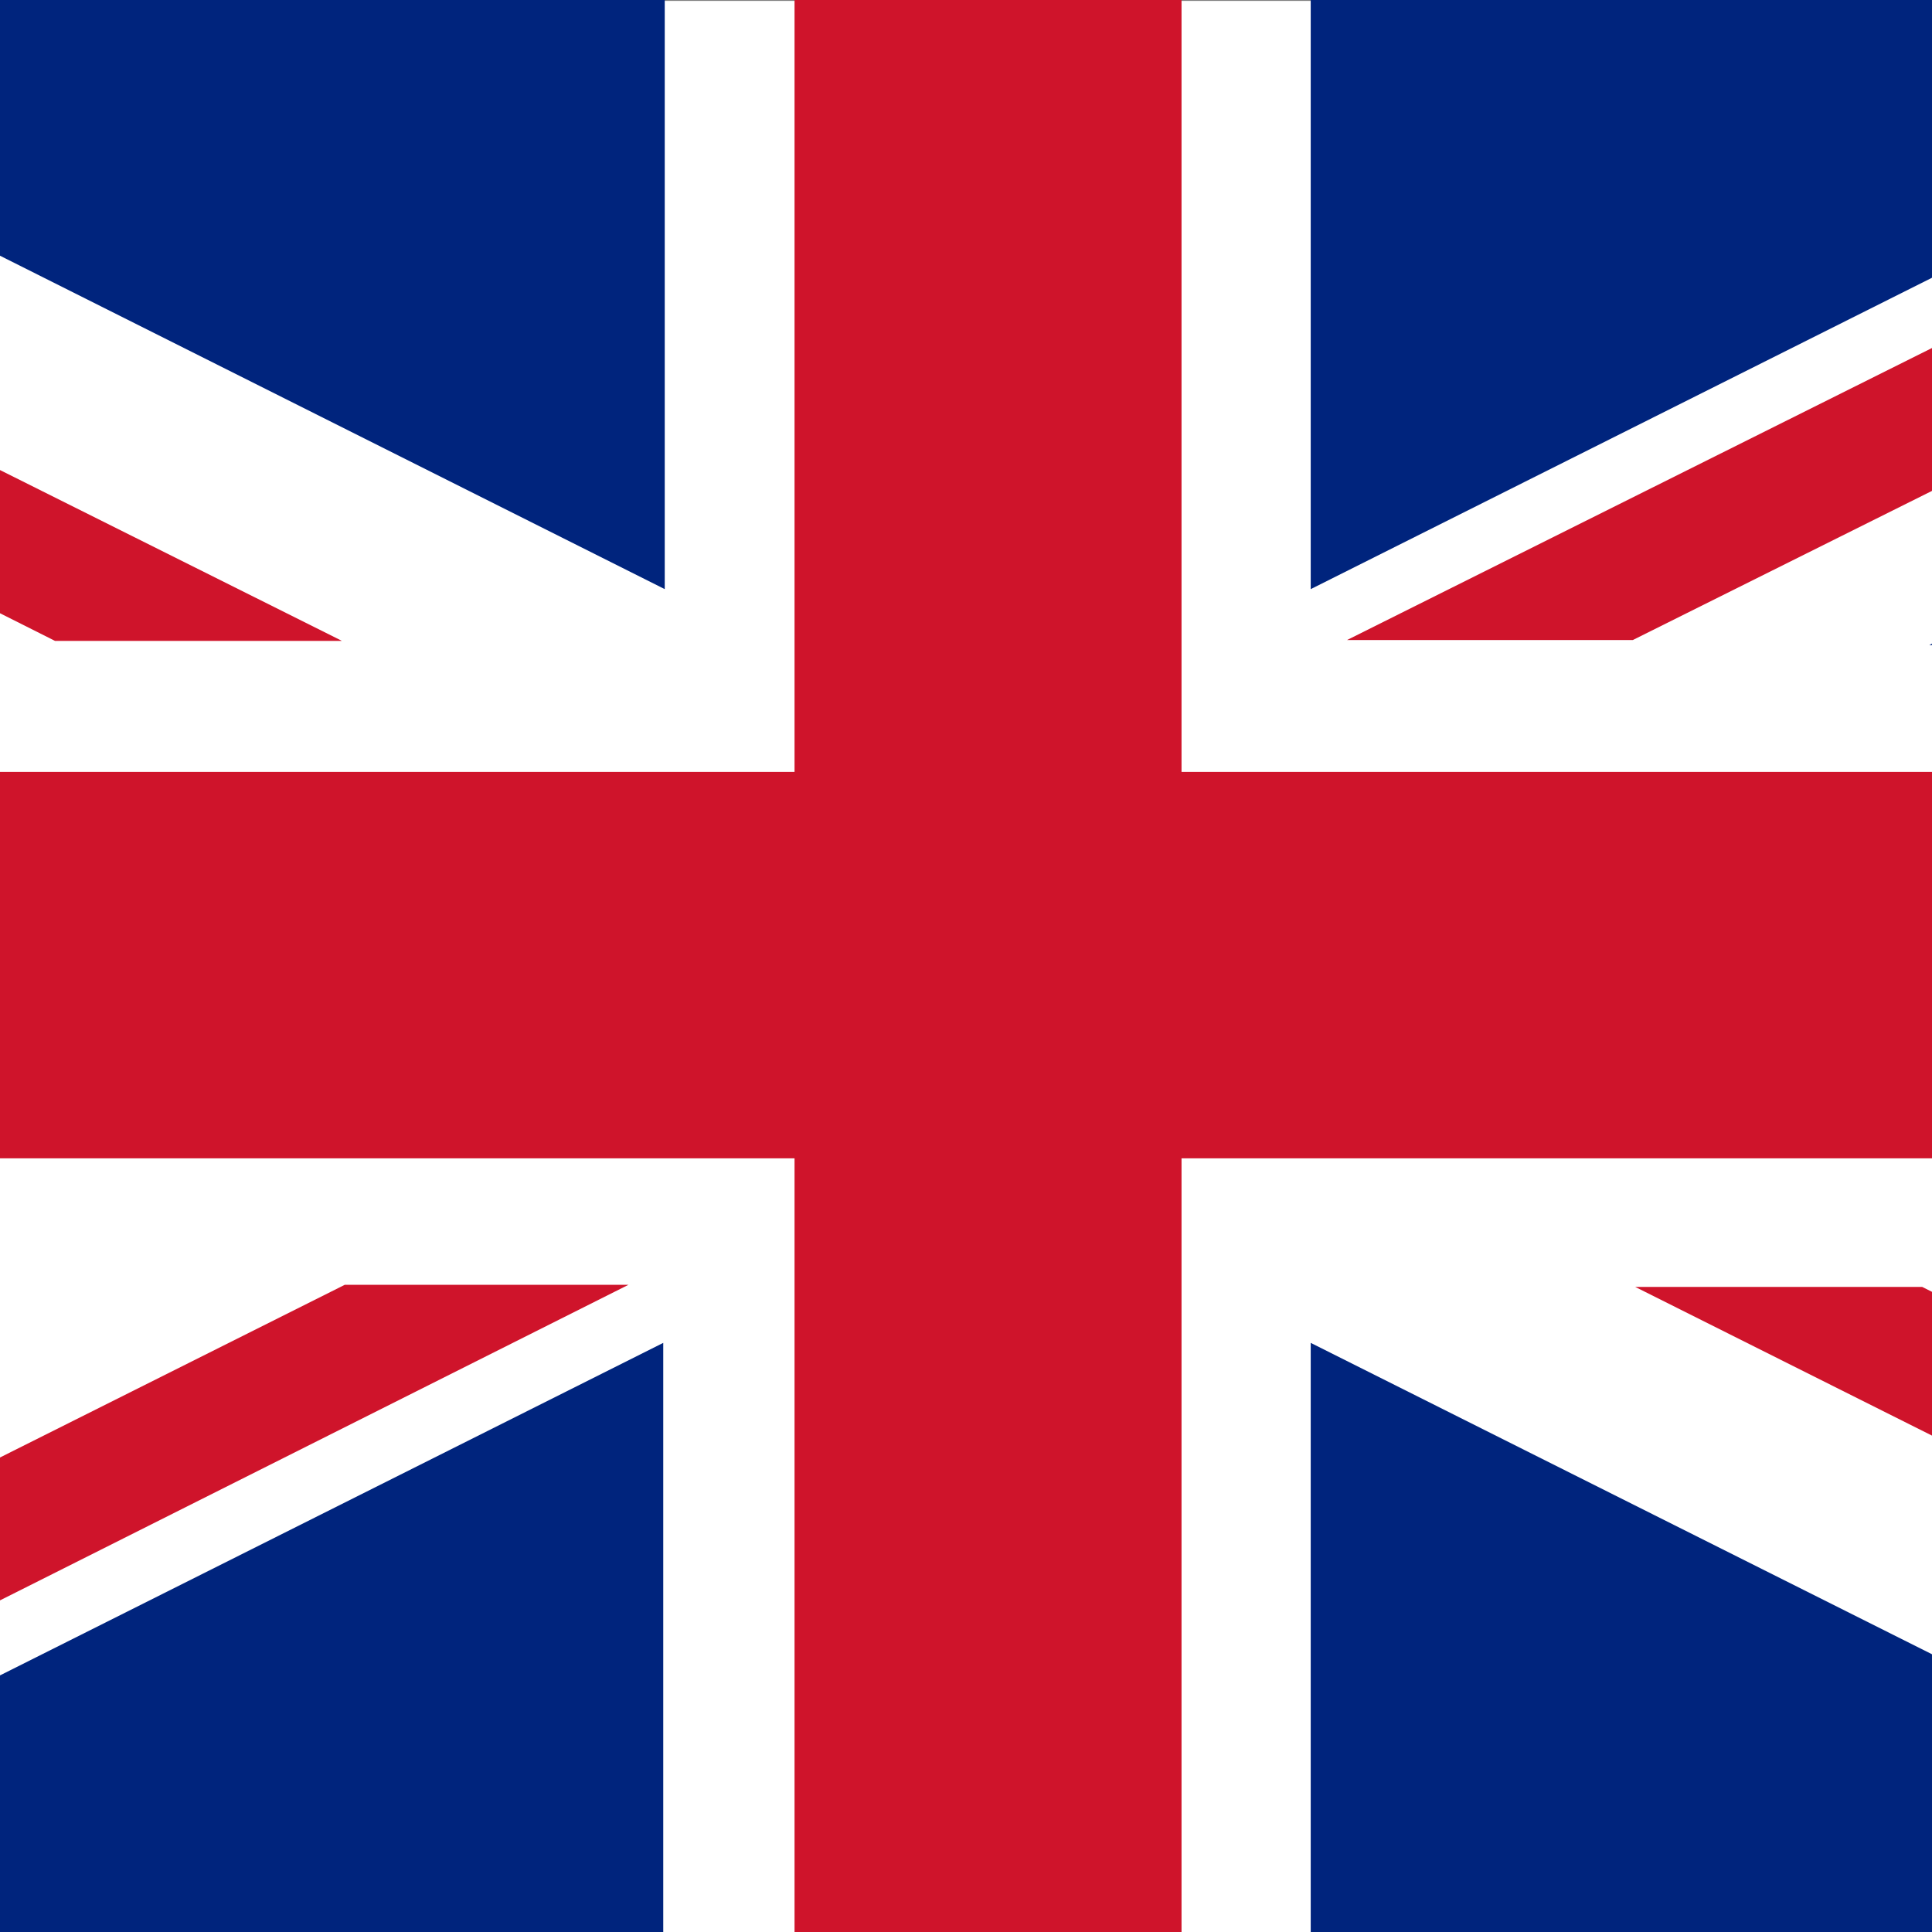 <?xml version="1.0" encoding="utf-8"?>
<!-- Generator: Adobe Illustrator 19.2.1, SVG Export Plug-In . SVG Version: 6.00 Build 0)  -->
<svg version="1.1" xmlns="http://www.w3.org/2000/svg" xmlns:xlink="http://www.w3.org/1999/xlink" x="0px" y="0px"
	 viewBox="0 0 649 649" style="enable-background:new 0 0 649 649;" xml:space="preserve">
<rect x="0" y="0" width="649" height="649" fill="#808080" stroke="none"/>
<style type="text/css">
	.st0{enable-background:new    ;}
	.st1{fill:#FFFFFF;}
	.st2{fill:#CF142B;}
	.st3{fill:#00247D;}
</style>
<g id="wit_1_" class="st0">
	<g id="wit">
		<g>
			<rect y="0.3" class="st1" width="649" height="648.7"/>
		</g>
	</g>
</g>
<g id="rood_1_" class="st0">
	<g id="rood">
		<g>
			<path class="st2" d="M396.9,0h-130v259.3H0v129.8h266.9V649h130V389.1H649V259.3H396.9V0z M452.5,215h96L649,164.9v-48L452.5,215
				z M549.3,432.3l99.8,50v-48.3l-3.4-1.7H549.3z M0,489.6v48l211.1-106h-95.3L0,489.6z M114.7,215.2L0,157.9v48.1l18.5,9.3H114.7z"
				/>
		</g>
	</g>
</g>
<g id="blauw_1_" class="st0">
	<g id="blauw">
		<g>
			<path class="st3" d="M440.3,0v197.9L649,93.3V0H440.3z M0,85.9l223.3,112V0H0V85.9z M649,216.7v-0.5l-0.9,0.5H649z M0,649h222.8
				V451.1L0,562.8V649z M440.3,649H649v-93.3L440.3,451.1V649z"/>
		</g>
	</g>
</g>
</svg>
